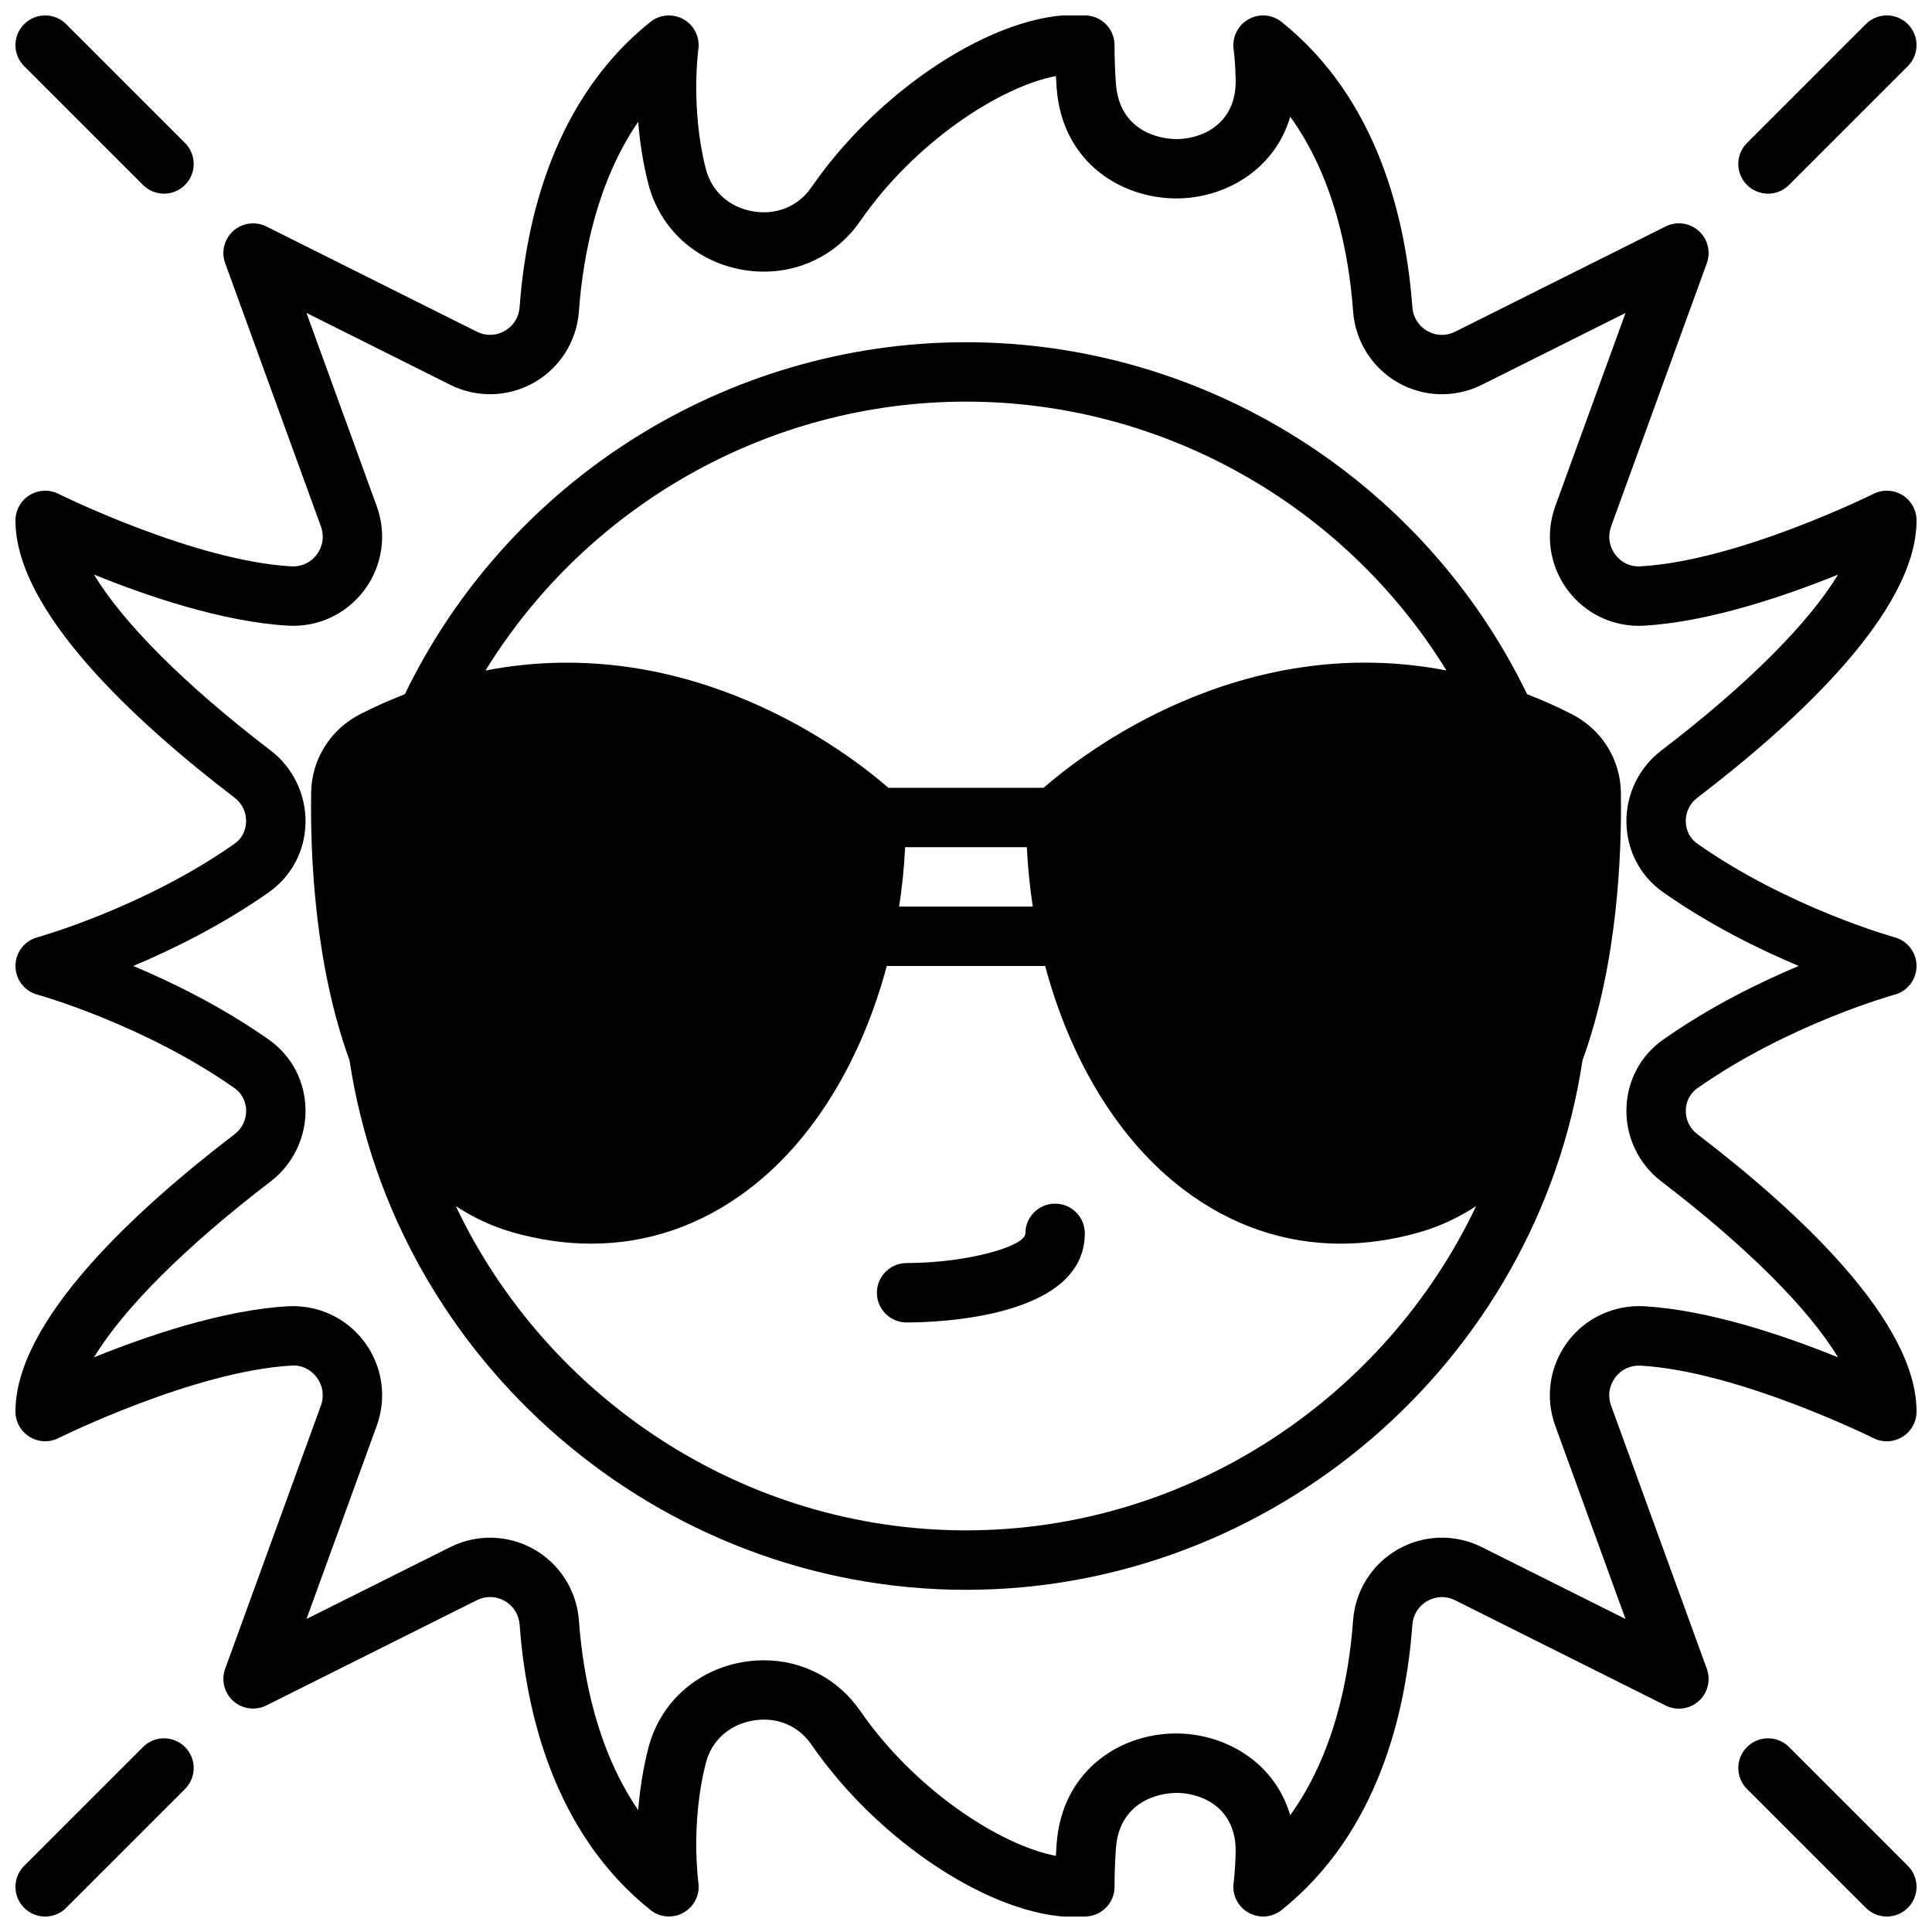 <?xml version="1.0" encoding="UTF-8"?>
<!-- Uploaded to: SVG Repo, www.svgrepo.com, Generator: SVG Repo Mixer Tools -->
<svg width="800px" height="800px" version="1.1" viewBox="144 144 512 512" xmlns="http://www.w3.org/2000/svg">
 <defs>
  <clipPath id="e">
   <path d="m604 148.09h47.902v47.906h-47.902z"/>
  </clipPath>
  <clipPath id="d">
   <path d="m604 604h47.902v47.902h-47.902z"/>
  </clipPath>
  <clipPath id="c">
   <path d="m148.09 148.09h503.81v503.81h-503.81z"/>
  </clipPath>
  <clipPath id="b">
   <path d="m148.09 148.09h47.906v47.906h-47.906z"/>
  </clipPath>
  <clipPath id="a">
   <path d="m148.09 604h47.906v47.902h-47.906z"/>
  </clipPath>
 </defs>
 <g clip-path="url(#e)">
  <path d="m612.54 195.32c-2.016 0-4.031-0.77-5.566-2.305-3.078-3.078-3.078-8.055 0-11.133l31.488-31.488c3.078-3.078 8.055-3.078 11.133 0 3.078 3.078 3.078 8.055 0 11.133l-31.488 31.488c-1.535 1.535-3.551 2.305-5.566 2.305z"/>
 </g>
 <g clip-path="url(#d)">
  <path d="m644.03 651.9c-2.016 0-4.031-0.77-5.566-2.305l-31.488-31.488c-3.078-3.078-3.078-8.055 0-11.133 3.078-3.078 8.055-3.078 11.133 0l31.488 31.488c3.078 3.078 3.078 8.055 0 11.133-1.535 1.535-3.551 2.305-5.566 2.305z"/>
 </g>
 <g clip-path="url(#c)">
  <path d="m646.11 407.59c3.426-0.934 5.793-4.047 5.793-7.594 0-3.551-2.371-6.66-5.793-7.598-0.277-0.07-28.133-7.832-52.293-24.805-1.906-1.332-3.023-3.465-3.07-5.848-0.047-2.496 1.047-4.793 3.016-6.297 26.527-20.266 58.141-49.477 58.141-73.535 0-2.731-1.418-5.258-3.731-6.699-2.332-1.434-5.219-1.559-7.66-0.348-0.355 0.172-35.855 17.766-61.781 19.223-2.629 0.18-5.094-0.992-6.684-3.141-1.621-2.18-2.016-4.887-1.094-7.438l25.371-69.762c1.102-3.031 0.242-6.422-2.156-8.566-2.41-2.148-5.879-2.606-8.762-1.164l-55.758 27.883c-2.394 1.203-5.078 1.125-7.383-0.18-2.332-1.324-3.777-3.629-3.977-6.32-1.691-23.191-9.086-55.129-34.652-75.586-2.519-2.016-6.008-2.289-8.809-0.684-2.801 1.598-4.344 4.746-3.906 7.934 0.031 0.211 0.434 3.25 0.543 7.934 0.25 11.172-7.902 15.516-14.965 15.848-5.809 0.203-15.926-2.527-16.773-14.719-0.242-3.32-0.367-6.711-0.367-10.168 0-4.008-3.008-7.367-6.984-7.824-21.523-2.441-54.395 17.988-73.375 45.539-3.496 5.062-9.328 7.43-15.586 6.312-6.219-1.109-10.84-5.297-12.359-11.211-4.109-15.961-2.008-31.555-1.984-31.715 0.449-3.188-1.102-6.336-3.906-7.934-2.809-1.59-6.297-1.324-8.809 0.684-25.578 20.453-32.961 52.387-34.652 75.578-0.195 2.691-1.645 5-3.977 6.32-2.297 1.316-4.992 1.387-7.383 0.18l-55.754-27.871c-2.875-1.422-6.348-0.977-8.762 1.168-2.402 2.148-3.262 5.539-2.156 8.57l25.371 69.762c0.93 2.551 0.527 5.258-1.094 7.438-1.59 2.148-4.086 3.266-6.684 3.141-25.922-1.465-61.426-19.051-61.781-19.223-2.441-1.211-5.328-1.086-7.66 0.348-2.312 1.434-3.731 3.961-3.731 6.691 0 24.035 31.59 53.246 58.094 73.508 1.977 1.512 3.086 3.816 3.031 6.328-0.047 2.387-1.164 4.519-3.078 5.863-24.152 16.957-51.98 24.711-52.254 24.781-3.422 0.941-5.793 4.051-5.793 7.602s2.371 6.66 5.793 7.59c0.277 0.078 28.102 7.824 52.262 24.781 1.906 1.34 3.031 3.473 3.078 5.863 0.055 2.512-1.055 4.816-3.031 6.328-26.512 20.27-58.102 49.484-58.102 73.516 0 2.731 1.418 5.258 3.731 6.699 2.32 1.434 5.219 1.566 7.66 0.348 0.355-0.172 35.855-17.766 61.781-19.223 2.59-0.211 5.094 0.992 6.684 3.141 1.621 2.18 2.016 4.887 1.094 7.438l-25.371 69.754c-1.102 3.031-0.242 6.422 2.156 8.566 2.41 2.148 5.871 2.59 8.762 1.164l55.758-27.883c2.394-1.188 5.086-1.125 7.383 0.18 2.332 1.324 3.777 3.629 3.977 6.32 1.691 23.191 9.086 55.129 34.652 75.586 2.519 2.016 6.016 2.297 8.824 0.684 2.801-1.598 4.344-4.754 3.891-7.949-0.016-0.156-2.148-15.609 1.984-31.699 1.52-5.91 6.141-10.102 12.359-11.211 6.273-1.125 12.09 1.242 15.586 6.312 17.957 26.055 48.375 45.738 69.777 45.738 1.227 0 2.434-0.062 3.598-0.195 3.973-0.449 6.981-3.809 6.981-7.816 0-3.457 0.125-6.848 0.363-10.164 0.859-12.195 11.043-14.902 16.773-14.719 7.062 0.332 15.215 4.676 14.965 15.848-0.109 4.684-0.512 7.723-0.543 7.934-0.449 3.188 1.102 6.336 3.906 7.934 2.809 1.598 6.305 1.332 8.809-0.684 25.578-20.453 32.961-52.387 34.652-75.578 0.195-2.691 1.645-5 3.977-6.32 2.305-1.309 4.992-1.379 7.383-0.18l55.758 27.883c2.891 1.441 6.352 0.984 8.762-1.164 2.41-2.141 3.258-5.543 2.156-8.566l-25.371-69.762c-0.93-2.551-0.527-5.258 1.094-7.438 1.59-2.148 4.062-3.273 6.684-3.141 25.922 1.465 61.426 19.051 61.781 19.223 2.441 1.219 5.328 1.086 7.66-0.348 2.316-1.453 3.734-3.981 3.734-6.711 0-24.059-31.613-53.27-58.137-73.539-1.969-1.504-3.07-3.793-3.016-6.297 0.047-2.379 1.164-4.512 3.062-5.848 24.164-16.977 52.02-24.73 52.297-24.801zm-61.906 49.453c22.781 17.406 39.125 33.809 46.887 46.664-13.84-5.613-34.078-12.562-51.477-13.539-7.934-0.387-15.469 3.102-20.207 9.469-4.762 6.406-5.977 14.711-3.25 22.207l18.617 51.199-38.086-19.043c-7.062-3.535-15.375-3.312-22.207 0.582-6.871 3.906-11.32 10.957-11.902 18.863-1.133 15.547-5.102 35.535-16.664 51.617-3.945-13.555-16.305-21.059-28.695-21.641-15.352-0.699-31.797 9.133-33.211 29.34-0.07 1.016-0.133 2.039-0.188 3.062-14.965-2.844-37.605-17.742-51.867-38.438-5.887-8.543-15.336-13.391-25.535-13.391-1.906 0-3.832 0.164-5.762 0.512-12.281 2.18-21.805 10.918-24.852 22.789-1.465 5.715-2.273 11.328-2.676 16.406-10.824-15.84-14.602-35.141-15.711-50.254-0.582-7.902-5.031-14.949-11.902-18.863-6.848-3.891-15.137-4.109-22.207-0.582l-38.086 19.043 18.617-51.199c2.723-7.504 1.512-15.801-3.25-22.207-4.738-6.375-12.281-9.871-20.207-9.469-17.398 0.984-37.629 7.926-51.469 13.539 7.754-12.848 24.09-29.238 46.84-46.641 5.918-4.527 9.359-11.691 9.211-19.16-0.156-7.461-3.715-14.176-9.777-18.43-12.367-8.676-25.387-15.086-35.875-19.484 10.484-4.402 23.508-10.809 35.871-19.492 6.062-4.25 9.629-10.965 9.777-18.43 0.148-7.469-3.289-14.625-9.211-19.16-22.75-17.398-39.086-33.793-46.84-46.641 13.84 5.613 34.07 12.562 51.469 13.539 7.934 0.449 15.469-3.102 20.207-9.469 4.762-6.406 5.977-14.711 3.25-22.207l-18.617-51.199 38.086 19.043c7.062 3.519 15.359 3.305 22.207-0.582 6.871-3.906 11.32-10.957 11.902-18.863 1.102-15.105 4.879-34.418 15.711-50.254 0.41 5.086 1.211 10.699 2.676 16.406 3.055 11.871 12.57 20.609 24.852 22.789 12.336 2.203 24.316-2.738 31.309-12.879 14.266-20.695 36.902-35.598 51.867-38.438 0.055 1.023 0.117 2.047 0.188 3.062 1.426 20.207 17.855 29.977 33.211 29.34 12.391-0.574 24.75-8.086 28.695-21.641 11.562 16.074 15.531 36.07 16.664 51.617 0.582 7.902 5.031 14.949 11.902 18.863 6.84 3.898 15.145 4.102 22.207 0.582l38.086-19.043-18.617 51.199c-2.723 7.504-1.512 15.801 3.25 22.207 4.738 6.375 12.258 9.91 20.207 9.469 17.398-0.984 37.629-7.926 51.477-13.539-7.754 12.855-24.105 29.262-46.887 46.664-5.902 4.519-9.344 11.668-9.195 19.121 0.148 7.445 3.699 14.16 9.754 18.414 12.375 8.691 25.418 15.113 35.914 19.516-10.5 4.402-23.539 10.824-35.914 19.516-6.055 4.258-9.605 10.965-9.754 18.414-0.156 7.453 3.285 14.602 9.188 19.121z"/>
 </g>
 <path d="m423.61 462.98c-4.344 0-7.871 3.527-7.871 7.871 0 3.418-15.273 7.848-31.488 7.871-4.344 0.008-7.871 3.535-7.863 7.871 0 4.344 3.519 7.871 7.871 7.871 7.887 0 47.23-1.141 47.23-23.617-0.004-4.344-3.531-7.867-7.879-7.867z"/>
 <path d="m560.49 333.23c-3.977-2.031-7.902-3.738-11.793-5.266-27.465-56.742-85.418-93.273-148.7-93.273s-121.24 36.527-148.7 93.27c-3.891 1.535-7.809 3.234-11.785 5.266-7.902 4.031-12.91 11.957-13.051 20.695-0.27 16.617 0.93 45.746 10.164 71.047 12.082 80.047 82.188 140.35 163.38 140.35 81.184 0 151.29-60.301 163.38-140.35 9.234-25.301 10.43-54.426 10.164-71.047-0.145-8.734-5.141-16.664-13.047-20.688zm-160.49-82.797c52.207 0 100.39 27.496 127.33 71.25-54.457-10.539-96.355 22.004-106.75 31.086h-41.164c-10.406-9.086-52.293-41.613-106.75-31.078 26.941-43.762 75.137-71.258 127.34-71.258zm-16.133 118.08h32.25c0.27 5.344 0.797 10.586 1.582 15.742h-35.426c0.809-5.156 1.328-10.398 1.594-15.742zm16.133 181.05c-58.734 0-110.99-34.93-135.2-85.922 4.481 2.906 9.383 5.312 14.949 6.902 7.102 2.031 14.105 3.039 20.934 3.039 14.91 0 29.008-4.793 41.539-14.258 17.32-13.059 30.102-34.363 36.785-59.332h41.973c6.676 24.961 19.469 46.266 36.785 59.332 12.539 9.453 26.641 14.258 41.539 14.258 6.832 0 13.832-1.008 20.934-3.039 5.559-1.59 10.469-4 14.949-6.902-24.207 50.996-76.461 85.922-135.19 85.922z"/>
 <g clip-path="url(#b)">
  <path d="m181.89 193.02c1.535 1.535 3.551 2.305 5.566 2.305s4.031-0.77 5.566-2.305c3.078-3.078 3.078-8.055 0-11.133l-31.488-31.488c-3.078-3.078-8.055-3.078-11.133 0-3.078 3.078-3.078 8.055 0 11.133z"/>
 </g>
 <g clip-path="url(#a)">
  <path d="m181.89 606.98-31.488 31.488c-3.078 3.078-3.078 8.055 0 11.133 1.535 1.535 3.551 2.305 5.566 2.305s4.031-0.77 5.566-2.305l31.488-31.488c3.078-3.078 3.078-8.055 0-11.133-3.078-3.078-8.055-3.078-11.133 0z"/>
 </g>
</svg>